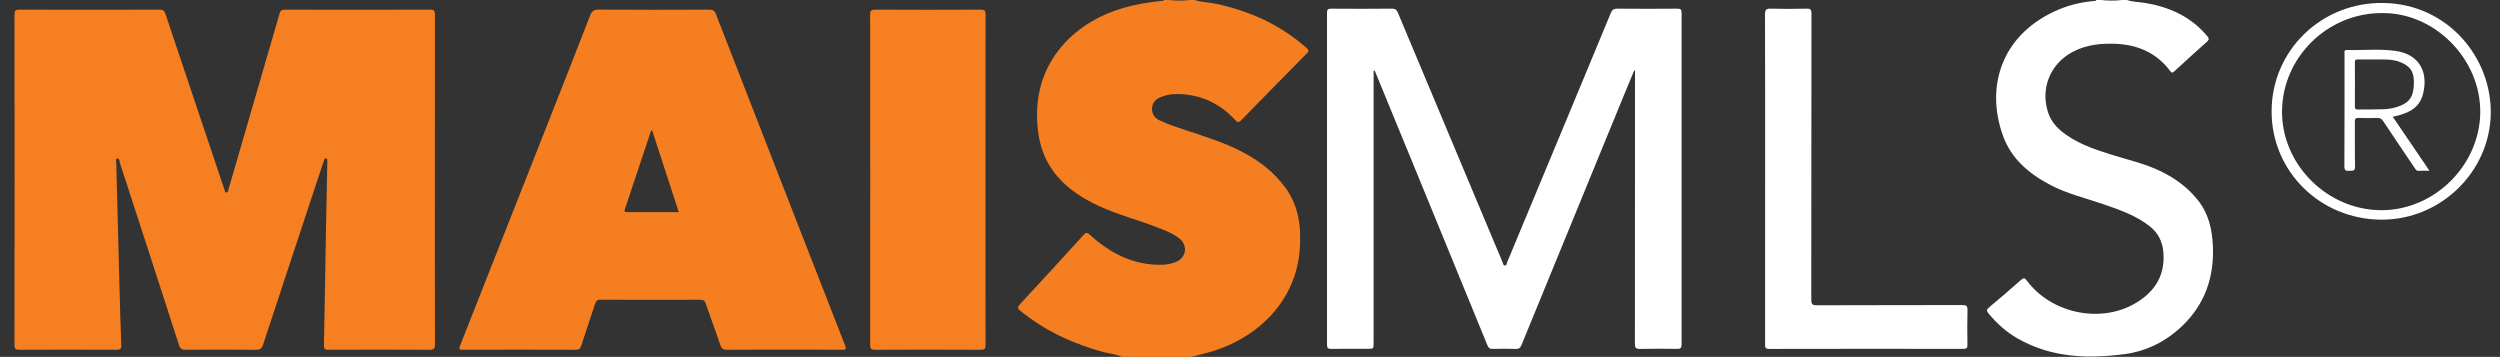 <?xml version="1.0" encoding="utf-8"?>
<!-- Generator: Adobe Illustrator 17.0.0, SVG Export Plug-In . SVG Version: 6.00 Build 0)  -->
<!DOCTYPE svg PUBLIC "-//W3C//DTD SVG 1.1//EN" "http://www.w3.org/Graphics/SVG/1.1/DTD/svg11.dtd">
<svg version="1.1" id="Layer_1" xmlns="http://www.w3.org/2000/svg" xmlns:xlink="http://www.w3.org/1999/xlink" x="0px" y="0px"
	 width="625.5px" height="89.28px" viewBox="0 0 625.5 89.28" enable-background="new 0 0 625.5 89.28" xml:space="preserve">
<rect x="0" y="0" width="625.5" height="89.28" fill="#333333" stroke="none"/>
<g>
	<path fill="#F57F20" d="M280.646,89.28c-1.433-0.719-3.042-0.771-4.557-1.184c-7.602-2.07-14.606-5.315-20.763-10.299
		c-0.769-0.623-0.815-0.951-0.118-1.7c5.333-5.737,10.621-11.515,15.895-17.305c0.567-0.622,0.835-0.725,1.544-0.08
		c5.156,4.691,11.026,7.733,18.219,7.529c1.171-0.033,2.296-0.294,3.38-0.719c2.528-0.992,3.026-4.052,0.912-5.792
		c-1.691-1.391-3.742-2.106-5.75-2.89c-4.717-1.843-9.651-3.086-14.268-5.213c-3.999-1.842-7.68-4.107-10.575-7.484
		c-3.813-4.448-5.094-9.698-5.097-15.449c-0.007-14.363,10.313-23.541,21.726-26.746c3.082-0.865,6.224-1.425,9.414-1.709
		c0.22-0.02,0.495,0.081,0.597-0.239c0.4,0,0.8,0,1.2,0c1.76,0.202,3.52,0.202,5.28,0c0.4,0,0.8,0,1.2,0
		c1.735,0.558,3.565,0.563,5.335,0.941c8.474,1.807,16.134,5.255,22.664,11.046c0.561,0.498,0.685,0.777,0.081,1.387
		c-5.488,5.534-10.949,11.096-16.386,16.68c-0.611,0.627-0.881,0.666-1.515-0.02c-3.969-4.299-8.894-6.519-14.771-6.503
		c-1.444,0.004-2.851,0.271-4.18,0.898c-1.209,0.57-1.85,1.501-1.872,2.819c-0.022,1.34,0.67,2.269,1.847,2.841
		c2.195,1.067,4.522,1.785,6.828,2.562c4.949,1.668,9.961,3.177,14.573,5.704c3.935,2.155,7.374,4.873,10.063,8.526
		c3.492,4.742,4.065,10.115,3.625,15.737c-0.972,12.414-10.099,21.88-22.445,25.452c-1.513,0.438-3.045,0.81-4.569,1.212
		C292.326,89.28,286.486,89.28,280.646,89.28z"/>
	<path fill="#FFFFFF" d="M532.167,0c1.424,0.506,2.938,0.472,4.406,0.712c6.147,1.004,11.528,3.395,15.629,8.265
		c0.51,0.606,0.613,0.907-0.052,1.492c-2.729,2.401-5.402,4.866-8.079,7.325c-0.404,0.371-0.619,0.605-1.079-0.012
		c-3.366-4.511-8.017-6.557-13.521-6.813c-3.745-0.174-7.409,0.191-10.822,1.975c-5.586,2.921-8.146,9-6.273,15.015
		c0.599,1.926,1.721,3.472,3.27,4.763c3.65,3.043,8.033,4.522,12.454,5.919c4.214,1.332,8.552,2.271,12.564,4.23
		c3.611,1.763,6.755,4.066,9.266,7.231c2.661,3.352,3.548,7.278,3.732,11.409c0.35,7.82-1.994,14.652-7.751,20.115
		c-4.026,3.821-8.889,6.253-14.318,6.971c-9.222,1.22-18.344,0.901-26.75-3.889c-2.849-1.623-5.242-3.763-7.317-6.293
		c-0.514-0.627-0.52-0.964,0.123-1.501c2.699-2.254,5.379-4.532,8-6.876c0.722-0.645,0.979-0.494,1.495,0.2
		c5.99,8.056,18.083,10.715,26.793,5.825c4.807-2.699,7.665-6.666,7.38-12.446c-0.141-2.861-1.182-5.231-3.497-7.04
		c-3.437-2.685-7.467-4.071-11.505-5.467c-4.44-1.536-9.044-2.598-13.252-4.8c-5.335-2.792-9.814-6.531-11.894-12.279
		c-4.438-12.265-0.438-24.935,12.724-31.116c3.212-1.508,6.586-2.393,10.12-2.674c0.193-0.015,0.407,0.02,0.473-0.24
		c0.4,0,0.8,0,1.2,0c1.76,0.202,3.52,0.202,5.28,0C531.367,0,531.767,0,532.167,0z"/>
	<path fill="#FFFFFF" d="M343.68,17.727c0,0.477,0,0.955,0,1.432c0,22.199,0,44.398,0,66.597c0,1.517-0.001,1.517-1.566,1.518
		c-3,0-6-0.025-8.999,0.017c-0.807,0.011-1.098-0.173-1.097-1.05c0.023-27.679,0.023-55.357-0.001-83.036
		c-0.001-0.889,0.309-1.036,1.101-1.031c5.04,0.032,10.08,0.043,15.119-0.009c0.892-0.009,1.226,0.329,1.543,1.087
		c7.989,19.09,16.003,38.17,24.013,57.251c0.71,1.692,1.412,3.388,2.139,5.073c0.135,0.314,0.146,0.826,0.542,0.862
		c0.535,0.048,0.498-0.546,0.633-0.871c3.308-7.91,6.593-15.83,9.886-23.746c5.346-12.848,10.704-25.691,16.021-38.551
		c0.347-0.839,0.756-1.11,1.653-1.102c4.999,0.046,9.999,0.042,14.999,0.003c0.846-0.006,1.071,0.244,1.07,1.076
		c-0.02,27.639-0.021,55.277,0.003,82.916c0.001,0.916-0.269,1.145-1.153,1.131c-3.079-0.052-6.161-0.074-9.238,0.009
		c-1.102,0.029-1.296-0.33-1.294-1.349c0.03-22.319,0.023-44.638,0.023-66.957c0-0.433,0-0.867,0-1.3
		c-0.067-0.02-0.134-0.041-0.201-0.061c-0.89,2.142-1.789,4.28-2.669,6.426c-8.508,20.731-17.016,41.462-25.507,62.2
		c-0.291,0.71-0.61,1.072-1.465,1.037c-1.917-0.079-3.84-0.062-5.758-0.006c-0.727,0.021-1.054-0.242-1.319-0.891
		c-5.856-14.319-11.731-28.631-17.605-42.943c-3.422-8.336-6.849-16.67-10.274-25.005c-0.113-0.276-0.236-0.548-0.355-0.823
		C343.842,17.663,343.761,17.695,343.68,17.727z"/>
	<path fill="#FFFFFF" d="M441.636,44.667c0-13.678,0.02-27.356-0.034-41.034c-0.005-1.26,0.355-1.506,1.524-1.472
		c2.957,0.086,5.92,0.078,8.877,0.001c1.029-0.027,1.227,0.287,1.226,1.261c-0.028,23.836-0.014,47.673-0.049,71.509
		c-0.002,1.113,0.195,1.454,1.396,1.449c12.118-0.053,24.236-0.019,36.354-0.057c1.038-0.003,1.368,0.222,1.337,1.306
		c-0.082,2.877-0.053,5.759-0.011,8.638c0.011,0.786-0.225,1.021-1.016,1.02c-16.198-0.021-32.395-0.027-48.593,0.01
		c-1.059,0.002-1.02-0.502-1.02-1.238C441.639,72.263,441.636,58.465,441.636,44.667z"/>
	<path fill="#F57F21" d="M108.806,44.879c0,13.76-0.015,27.519,0.028,41.279c0.003,1.12-0.31,1.364-1.383,1.359
		c-8.4-0.044-16.799-0.036-25.199-0.007c-0.892,0.003-1.224-0.158-1.203-1.164c0.203-9.71,0.339-19.422,0.509-29.133
		c0.095-5.433,0.219-10.866,0.328-16.3c0.006-0.28,0-0.56-0.007-0.84c-0.006-0.213-0.071-0.388-0.318-0.431
		c-0.246-0.042-0.358,0.084-0.427,0.3c-0.123,0.38-0.266,0.753-0.391,1.132C75.765,56.113,70.78,71.15,65.834,86.2
		c-0.326,0.991-0.751,1.335-1.833,1.323c-5.839-0.066-11.679-0.052-17.519-0.009c-0.932,0.007-1.385-0.206-1.693-1.162
		c-4.882-15.153-9.805-30.292-14.743-45.427c-0.154-0.471-0.09-1.359-0.743-1.27c-0.448,0.062-0.216,0.908-0.204,1.393
		c0.251,10.227,0.515,20.453,0.791,30.68c0.131,4.872,0.265,9.745,0.458,14.614c0.039,0.982-0.289,1.173-1.201,1.17
		c-8.08-0.034-16.16-0.036-24.239,0.002c-0.96,0.005-1.286-0.182-1.284-1.225C3.653,58.73,3.651,31.17,3.626,3.611
		C3.625,2.673,3.862,2.415,4.813,2.417c11.72,0.034,23.439,0.032,35.159,0c0.834-0.002,1.156,0.262,1.414,1.033
		c4.855,14.528,9.741,29.045,14.621,43.564c0.064,0.189,0.142,0.373,0.199,0.564c0.079,0.266,0.111,0.599,0.481,0.58
		c0.374-0.019,0.362-0.405,0.432-0.639c0.763-2.562,1.498-5.132,2.245-7.699c3.534-12.145,7.074-24.289,10.588-36.44
		c0.217-0.749,0.56-0.963,1.33-0.961c12.12,0.026,24.239,0.03,36.359-0.003c0.943-0.003,1.188,0.238,1.186,1.183
		C108.796,17.36,108.806,31.12,108.806,44.879z"/>
	<path fill="#F57F21" d="M246.566,44.999c0,13.756-0.011,27.511,0.024,41.267c0.003,0.997-0.242,1.256-1.246,1.251
		c-8.797-0.042-17.594-0.042-26.391-0.001c-1.006,0.005-1.248-0.277-1.247-1.261c0.026-27.511,0.028-55.022-0.004-82.533
		c-0.001-1.068,0.273-1.313,1.321-1.308c8.797,0.045,17.594,0.042,26.391,0.002c0.964-0.004,1.175,0.273,1.173,1.197
		C246.557,17.408,246.566,31.203,246.566,44.999z"/>
	<path fill="#F57F20" d="M211.432,86.411c-10.787-27.606-21.554-55.22-32.292-82.846c-0.352-0.906-0.795-1.153-1.734-1.149
		c-9.199,0.038-18.398,0.049-27.596-0.009c-1.184-0.008-1.712,0.313-2.146,1.433c-3.57,9.228-7.211,18.428-10.84,27.633
		c-7.227,18.334-14.456,36.668-21.707,54.993c-0.337,0.852-0.228,1.047,0.707,1.044c9.399-0.03,18.797-0.032,28.196,0.005
		c0.853,0.003,1.172-0.302,1.415-1.056c1.128-3.49,2.323-6.958,3.461-10.445c0.223-0.681,0.491-1.027,1.311-1.024
		c8.359,0.035,16.718,0.03,25.077,0.006c0.724-0.002,1.035,0.229,1.272,0.917c1.195,3.47,2.498,6.903,3.663,10.383
		c0.328,0.981,0.808,1.229,1.783,1.219c4.719-0.049,9.438-0.022,14.158-0.022c4.839,0,9.679-0.025,14.518,0.021
		C211.669,87.522,211.794,87.337,211.432,86.411z M166.135,53.079c-3.037,0-6.074-0.005-9.111,0.005
		c-0.544,0.002-0.933,0.02-0.673-0.755c2.199-6.538,4.369-13.086,6.548-19.631c0.094-0.012,0.189-0.025,0.283-0.037
		c2.201,6.757,4.402,13.514,6.651,20.418C168.508,53.079,167.322,53.079,166.135,53.079z"/>
	<g>
		<path fill="#FFFFFF" d="M606.153,23.81c1.452-5.133-0.293-10.204-6.93-11.092c-3.97-0.531-7.982-0.101-11.974-0.213
			c-0.911-0.026-0.643,0.634-0.644,1.083c-0.012,9.353,0.013,18.706-0.038,28.058c-0.006,1.092,0.462,1.122,1.265,1.085
			c0.752-0.034,1.433,0.164,1.402-1.088c-0.092-3.715-0.01-7.434-0.052-11.15c-0.009-0.791,0.217-1.022,0.999-0.991
			c1.517,0.059,3.038,0.055,4.555,0.001c0.72-0.026,1.14,0.198,1.546,0.811c2.577,3.895,5.202,7.758,7.813,11.63
			c0.26,0.386,0.44,0.831,1.069,0.789c0.823-0.056,1.653-0.014,2.689-0.014c-3.155-4.64-6.167-9.068-9.184-13.505
			C602.109,28.489,605.158,27.326,606.153,23.81z M590.036,27.399c-0.581,0.01-0.855-0.099-0.849-0.774
			c0.03-3.671,0.025-7.343,0.003-11.014c-0.003-0.579,0.183-0.757,0.752-0.742c1.316,0.035,2.634,0.011,3.95,0.011
			c2.223,0.037,4.461-0.193,6.619,0.649c2.384,0.93,3.394,2.264,3.445,4.749c0.071,3.449-0.831,5.124-3.272,6.141
			c-1.38,0.575-2.83,0.861-4.304,0.917C594.268,27.416,592.151,27.362,590.036,27.399z"/>
		<path fill="#FFFFFF" d="M596.45,0.744c-15.667-0.299-28.125,11.976-28.094,27.158c0,15.002,12.178,26.996,27.471,27.057
			c14.858,0.06,27.085-11.989,27.359-26.437C623.455,14.426,612.447,1.05,596.45,0.744z M595.88,52.589
			c-13.521,0.028-24.993-11.357-24.919-24.731c0.074-13.46,11.337-24.585,24.891-24.585c13.281-0.243,24.914,11.56,24.708,24.984
			C620.359,41.349,609.164,52.562,595.88,52.589z"/>
	</g>
</g>
</svg>
